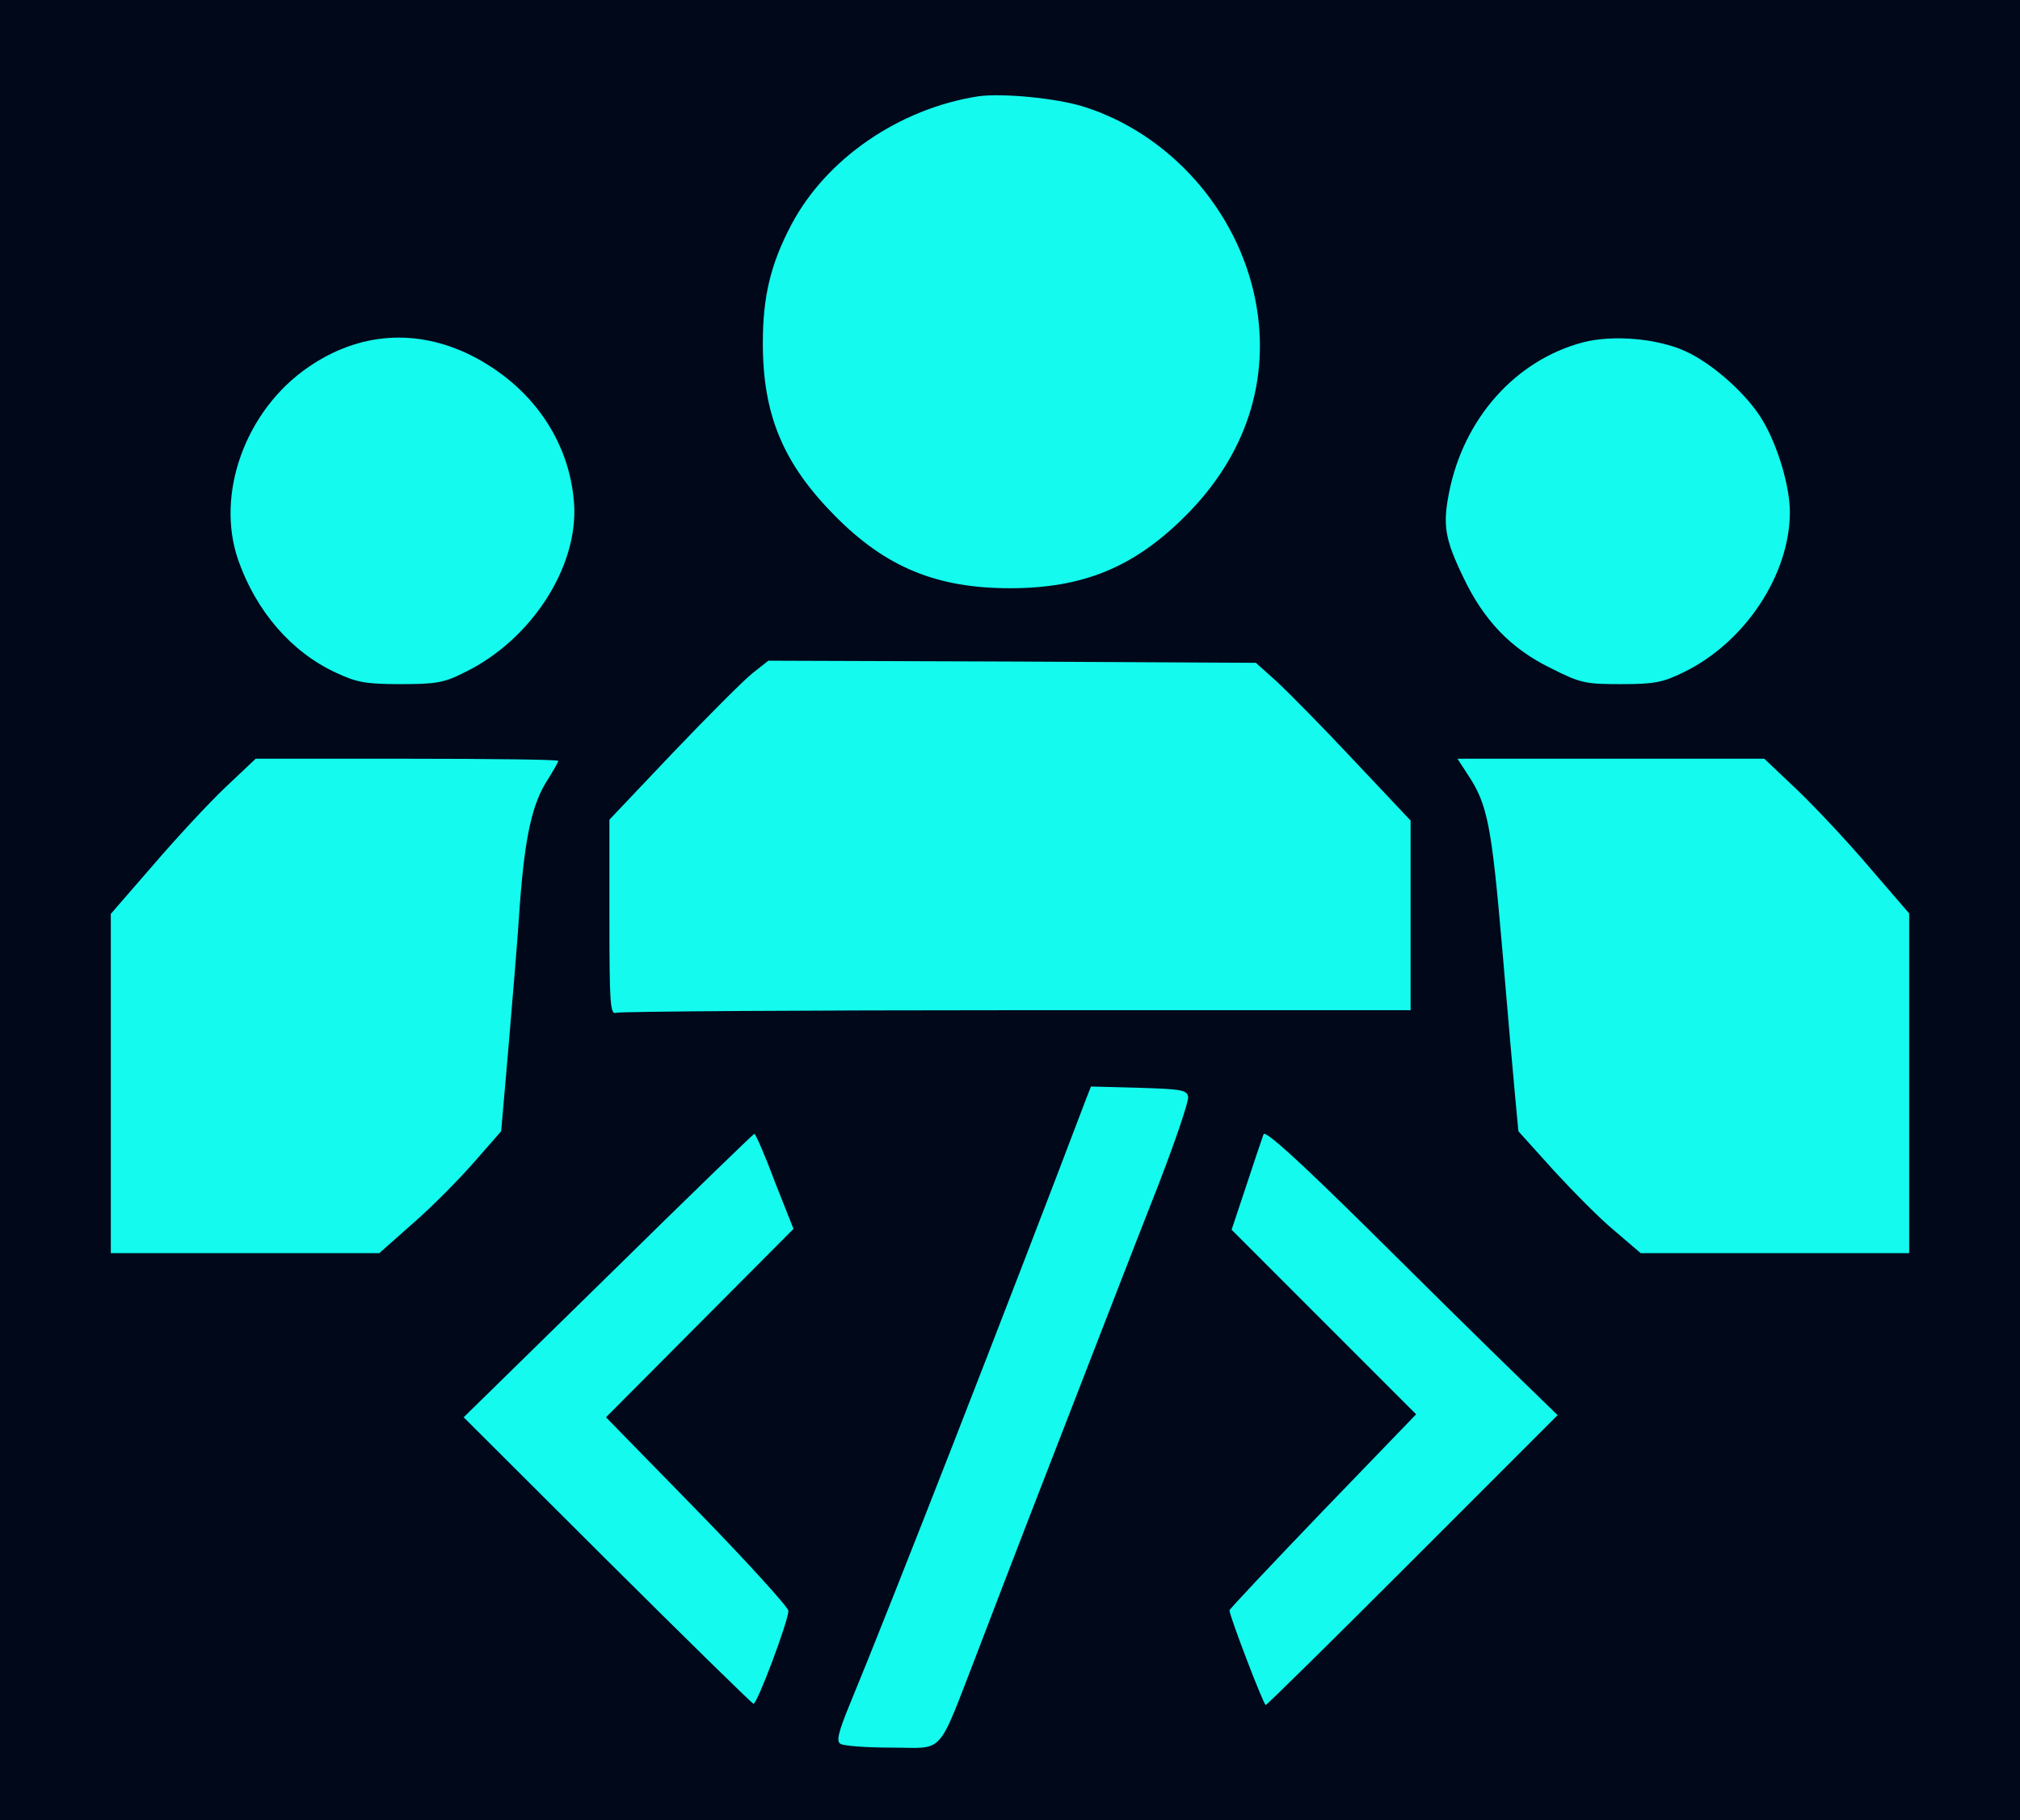 <?xml version="1.0" standalone="no"?>
<!DOCTYPE svg PUBLIC "-//W3C//DTD SVG 20010904//EN"
 "http://www.w3.org/TR/2001/REC-SVG-20010904/DTD/svg10.dtd">
<svg version="1.0" xmlns="http://www.w3.org/2000/svg"
 width="474pt" height="427pt" viewBox="0 0 474 427"
 preserveAspectRatio="xMidYMid meet">

<!-- Background layer -->
<rect x="10" y="10" width="95%" height="95%" fill="#14faee" />

<g transform="translate(0,427) scale(0.1,-0.1)"
fill="#00081a" stroke="none">
<path d="M0 2135 l0 -2135 2370 0 2370 0 0 2135 0 2135 -2370 0 -2370 0 0
-2135z m2542 1885 c202 -63 363 -244 404 -455 36 -186 -22 -364 -165 -506
-120 -120 -240 -169 -411 -169 -172 0 -291 49 -410 169 -122 123 -170 237
-170 406 0 109 18 185 67 278 82 155 253 272 438 301 55 8 183 -4 247 -24z
m-1438 -583 c142 -71 232 -199 243 -347 11 -149 -100 -321 -256 -397 -49 -25
-68 -28 -151 -28 -82 0 -103 4 -152 27 -104 48 -187 144 -229 264 -54 155 17
352 165 453 118 81 252 91 380 28z m2851 9 c64 -29 147 -103 182 -164 35 -59
63 -154 63 -213 0 -147 -105 -306 -249 -376 -49 -24 -68 -28 -147 -28 -84 0
-95 2 -166 38 -92 45 -156 111 -204 212 -43 89 -49 122 -34 198 34 175 156
312 315 354 71 18 174 9 240 -21z m-959 -775 c27 -25 109 -108 181 -185 l133
-141 0 -222 0 -223 -924 0 c-508 0 -931 -3 -940 -6 -14 -5 -16 18 -16 223 l0
230 148 156 c82 86 166 170 187 187 l38 30 572 -2 572 -3 49 -44z m-1686 -186
c0 -3 -11 -22 -24 -43 -37 -56 -54 -133 -66 -292 -5 -80 -18 -232 -27 -339
l-17 -195 -64 -73 c-35 -40 -99 -105 -143 -143 l-79 -70 -315 0 -315 0 0 398
0 398 99 114 c54 63 130 145 170 183 l71 67 355 0 c195 0 355 -2 355 -5z
m2906 -67 c42 -40 119 -122 170 -182 l94 -109 0 -398 0 -399 -315 0 -315 0
-62 53 c-34 28 -98 93 -143 142 l-82 91 -7 74 c-4 41 -18 201 -31 355 -25 288
-34 338 -81 408 l-24 37 360 0 360 0 76 -72z m-1428 -721 c2 -10 -30 -104 -71
-210 -68 -173 -129 -331 -302 -777 -31 -80 -85 -221 -121 -315 -97 -250 -75
-225 -202 -225 -59 0 -113 4 -120 9 -10 6 -5 27 23 95 92 222 372 939 554
1419 l11 28 112 -3 c99 -3 113 -5 116 -21z m762 -645 l105 -102 -340 -340
c-187 -187 -342 -340 -345 -340 -5 0 -85 209 -85 222 0 3 99 108 219 233 l219
227 -216 216 -217 217 35 105 c19 58 37 111 40 119 4 10 85 -64 243 -220 130
-129 284 -281 342 -337z m-1732 446 l44 -111 -220 -221 -220 -221 214 -219
c118 -121 214 -227 214 -235 0 -24 -74 -221 -82 -218 -4 1 -159 153 -344 337
l-336 335 339 332 c186 183 340 332 343 333 3 0 25 -50 48 -112z"/>
</g>
</svg>

